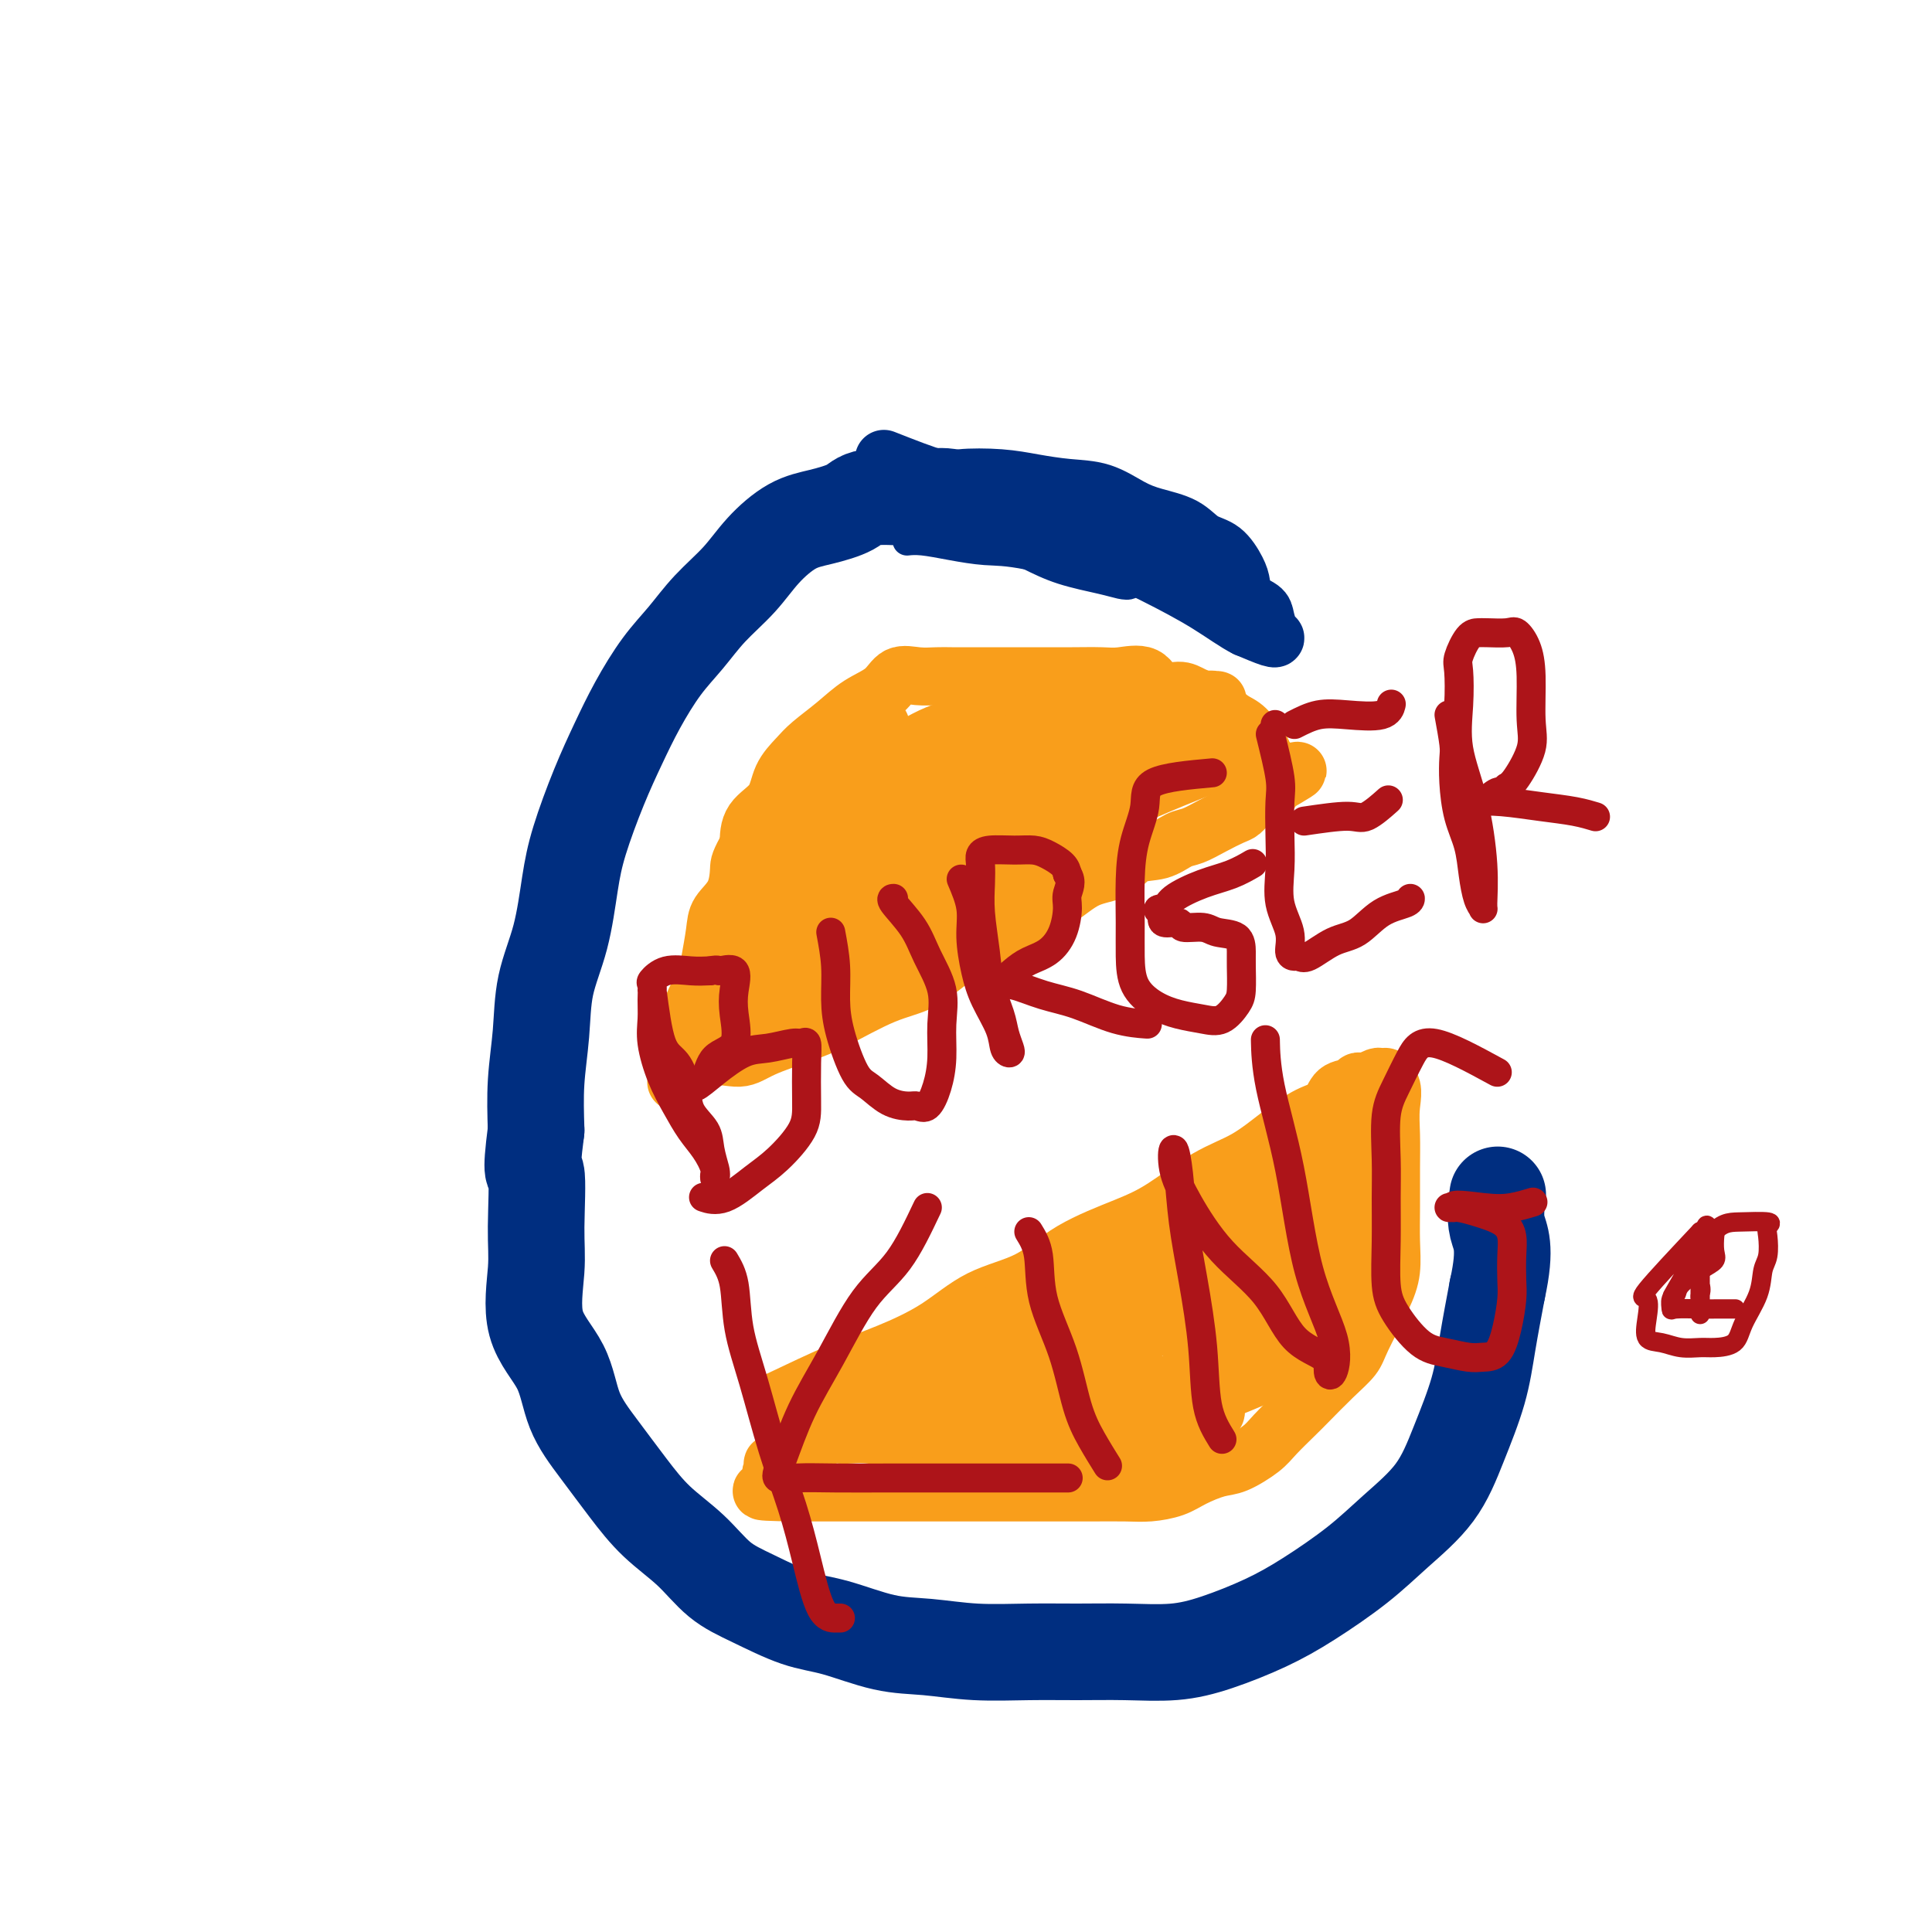 <svg viewBox='0 0 400 400' version='1.1' xmlns='http://www.w3.org/2000/svg' xmlns:xlink='http://www.w3.org/1999/xlink'><g fill='none' stroke='rgb(0,46,128)' stroke-width='20' stroke-linecap='round' stroke-linejoin='round'><path d='M203,106c-2.032,-1.265 -4.064,-2.529 -6,-3c-1.936,-0.471 -3.777,-0.148 -5,0c-1.223,0.148 -1.830,0.120 -4,0c-2.170,-0.120 -5.903,-0.334 -8,0c-2.097,0.334 -2.558,1.214 -4,2c-1.442,0.786 -3.865,1.479 -6,2c-2.135,0.521 -3.981,0.872 -6,2c-2.019,1.128 -4.212,3.033 -6,5c-1.788,1.967 -3.170,3.997 -5,6c-1.830,2.003 -4.106,3.978 -6,6c-1.894,2.022 -3.405,4.090 -5,6c-1.595,1.910 -3.274,3.664 -5,6c-1.726,2.336 -3.498,5.256 -5,8c-1.502,2.744 -2.733,5.311 -4,8c-1.267,2.689 -2.571,5.499 -4,9c-1.429,3.501 -2.985,7.692 -4,11c-1.015,3.308 -1.491,5.732 -2,9c-0.509,3.268 -1.051,7.381 -2,11c-0.949,3.619 -2.306,6.743 -3,10c-0.694,3.257 -0.725,6.646 -1,10c-0.275,3.354 -0.793,6.673 -1,10c-0.207,3.327 -0.104,6.664 0,10'/><path d='M111,234c-1.387,10.760 -0.355,7.658 0,9c0.355,1.342 0.032,7.126 0,11c-0.032,3.874 0.226,5.839 0,9c-0.226,3.161 -0.936,7.519 0,11c0.936,3.481 3.518,6.085 5,9c1.482,2.915 1.865,6.139 3,9c1.135,2.861 3.022,5.357 5,8c1.978,2.643 4.048,5.434 6,8c1.952,2.566 3.787,4.908 6,7c2.213,2.092 4.803,3.935 7,6c2.197,2.065 3.999,4.354 6,6c2.001,1.646 4.201,2.650 7,4c2.799,1.350 6.197,3.045 9,4c2.803,0.955 5.012,1.170 8,2c2.988,0.830 6.756,2.275 10,3c3.244,0.725 5.963,0.730 9,1c3.037,0.270 6.392,0.806 10,1c3.608,0.194 7.468,0.048 11,0c3.532,-0.048 6.735,0.004 10,0c3.265,-0.004 6.592,-0.063 10,0c3.408,0.063 6.899,0.248 10,0c3.101,-0.248 5.813,-0.931 9,-2c3.187,-1.069 6.848,-2.526 10,-4c3.152,-1.474 5.795,-2.966 9,-5c3.205,-2.034 6.974,-4.610 10,-7c3.026,-2.390 5.311,-4.595 8,-7c2.689,-2.405 5.784,-5.009 8,-8c2.216,-2.991 3.553,-6.369 5,-10c1.447,-3.631 3.005,-7.516 4,-11c0.995,-3.484 1.427,-6.567 2,-10c0.573,-3.433 1.286,-7.217 2,-11'/><path d='M310,267c2.012,-9.083 0.542,-10.792 0,-13c-0.542,-2.208 -0.155,-4.917 0,-6c0.155,-1.083 0.077,-0.542 0,0'/></g>
<g fill='none' stroke='rgb(0,46,128)' stroke-width='6' stroke-linecap='round' stroke-linejoin='round'><path d='M197,97c1.074,1.655 2.148,3.310 4,4c1.852,0.690 4.482,0.415 7,1c2.518,0.585 4.925,2.028 7,3c2.075,0.972 3.816,1.471 5,2c1.184,0.529 1.809,1.087 3,2c1.191,0.913 2.949,2.182 4,3c1.051,0.818 1.395,1.185 2,2c0.605,0.815 1.470,2.078 2,3c0.530,0.922 0.725,1.501 1,2c0.275,0.499 0.629,0.916 1,1c0.371,0.084 0.758,-0.165 1,0c0.242,0.165 0.338,0.743 0,1c-0.338,0.257 -1.111,0.193 -2,0c-0.889,-0.193 -1.893,-0.513 -4,-1c-2.107,-0.487 -5.316,-1.139 -8,-2c-2.684,-0.861 -4.842,-1.930 -7,-3'/><path d='M213,115c-4.792,-0.956 -6.773,-0.844 -9,-1c-2.227,-0.156 -4.700,-0.578 -7,-1c-2.300,-0.422 -4.427,-0.844 -6,-1c-1.573,-0.156 -2.592,-0.044 -3,0c-0.408,0.044 -0.204,0.022 0,0'/><path d='M225,109c-3.607,-0.423 -7.214,-0.845 -10,-1c-2.786,-0.155 -4.750,-0.042 -6,0c-1.250,0.042 -1.786,0.012 -2,0c-0.214,-0.012 -0.107,-0.006 0,0'/><path d='M227,111c-3.705,-1.260 -7.410,-2.520 -10,-3c-2.590,-0.480 -4.065,-0.180 -6,0c-1.935,0.180 -4.329,0.241 -6,0c-1.671,-0.241 -2.620,-0.783 -3,-1c-0.380,-0.217 -0.190,-0.108 0,0'/><path d='M225,112c-4.014,-0.219 -8.029,-0.437 -11,-1c-2.971,-0.563 -4.900,-1.470 -7,-2c-2.100,-0.530 -4.373,-0.681 -6,-1c-1.627,-0.319 -2.608,-0.805 -3,-1c-0.392,-0.195 -0.196,-0.097 0,0'/><path d='M228,112c-4.589,-0.423 -9.177,-0.845 -11,-1c-1.823,-0.155 -0.880,-0.041 -1,0c-0.120,0.041 -1.301,0.011 -2,0c-0.699,-0.011 -0.914,-0.003 -1,0c-0.086,0.003 -0.043,0.002 0,0'/></g>
<g fill='none' stroke='rgb(249,158,27)' stroke-width='12' stroke-linecap='round' stroke-linejoin='round'><path d='M140,224c2.376,-2.153 4.752,-4.307 7,-5c2.248,-0.693 4.367,0.074 6,0c1.633,-0.074 2.781,-0.990 5,-2c2.219,-1.010 5.509,-2.114 8,-3c2.491,-0.886 4.181,-1.556 7,-3c2.819,-1.444 6.766,-3.664 10,-5c3.234,-1.336 5.757,-1.787 8,-3c2.243,-1.213 4.208,-3.186 7,-5c2.792,-1.814 6.410,-3.468 9,-5c2.590,-1.532 4.151,-2.943 6,-4c1.849,-1.057 3.985,-1.759 6,-3c2.015,-1.241 3.908,-3.019 6,-4c2.092,-0.981 4.383,-1.165 6,-2c1.617,-0.835 2.560,-2.320 4,-3c1.440,-0.680 3.376,-0.553 5,-1c1.624,-0.447 2.935,-1.467 4,-2c1.065,-0.533 1.884,-0.579 3,-1c1.116,-0.421 2.530,-1.217 4,-2c1.470,-0.783 2.996,-1.554 4,-2c1.004,-0.446 1.484,-0.567 2,-1c0.516,-0.433 1.066,-1.178 2,-2c0.934,-0.822 2.251,-1.721 3,-2c0.749,-0.279 0.928,0.063 1,0c0.072,-0.063 0.036,-0.532 0,-1'/><path d='M263,163c11.124,-6.337 2.933,-2.181 0,-1c-2.933,1.181 -0.608,-0.613 0,-2c0.608,-1.387 -0.500,-2.367 -1,-3c-0.500,-0.633 -0.392,-0.918 -1,-2c-0.608,-1.082 -1.932,-2.960 -3,-4c-1.068,-1.040 -1.879,-1.242 -3,-2c-1.121,-0.758 -2.552,-2.071 -4,-3c-1.448,-0.929 -2.912,-1.475 -4,-2c-1.088,-0.525 -1.801,-1.030 -3,-1c-1.199,0.030 -2.885,0.597 -4,0c-1.115,-0.597 -1.657,-2.356 -3,-3c-1.343,-0.644 -3.485,-0.173 -5,0c-1.515,0.173 -2.404,0.046 -4,0c-1.596,-0.046 -3.900,-0.012 -6,0c-2.100,0.012 -3.998,0.003 -6,0c-2.002,-0.003 -4.110,-0.001 -6,0c-1.890,0.001 -3.562,0.001 -5,0c-1.438,-0.001 -2.644,-0.003 -4,0c-1.356,0.003 -2.864,0.010 -4,0c-1.136,-0.010 -1.899,-0.037 -3,0c-1.101,0.037 -2.540,0.137 -4,0c-1.460,-0.137 -2.940,-0.511 -4,0c-1.060,0.511 -1.700,1.907 -3,3c-1.300,1.093 -3.259,1.883 -5,3c-1.741,1.117 -3.265,2.560 -5,4c-1.735,1.440 -3.680,2.877 -5,4c-1.320,1.123 -2.014,1.934 -3,3c-0.986,1.066 -2.264,2.389 -3,4c-0.736,1.611 -0.929,3.511 -2,5c-1.071,1.489 -3.020,2.568 -4,4c-0.980,1.432 -0.990,3.216 -1,5'/><path d='M155,175c-1.985,3.667 -1.947,3.836 -2,5c-0.053,1.164 -0.198,3.325 -1,5c-0.802,1.675 -2.260,2.864 -3,4c-0.740,1.136 -0.762,2.219 -1,4c-0.238,1.781 -0.691,4.259 -1,6c-0.309,1.741 -0.473,2.744 -1,4c-0.527,1.256 -1.415,2.767 -2,4c-0.585,1.233 -0.865,2.190 -1,3c-0.135,0.810 -0.125,1.474 0,2c0.125,0.526 0.367,0.915 0,1c-0.367,0.085 -1.341,-0.135 1,-2c2.341,-1.865 7.997,-5.375 14,-10c6.003,-4.625 12.354,-10.364 18,-15c5.646,-4.636 10.587,-8.170 15,-11c4.413,-2.830 8.296,-4.958 12,-7c3.704,-2.042 7.227,-3.999 10,-5c2.773,-1.001 4.796,-1.047 6,-1c1.204,0.047 1.588,0.187 1,0c-0.588,-0.187 -2.147,-0.700 -4,0c-1.853,0.700 -3.999,2.611 -8,5c-4.001,2.389 -9.857,5.254 -16,9c-6.143,3.746 -12.571,8.373 -19,13'/><path d='M173,189c-9.758,6.367 -11.155,8.785 -14,12c-2.845,3.215 -7.140,7.228 -10,10c-2.860,2.772 -4.284,4.305 -5,5c-0.716,0.695 -0.724,0.553 0,1c0.724,0.447 2.179,1.484 6,0c3.821,-1.484 10.009,-5.488 17,-9c6.991,-3.512 14.784,-6.533 22,-11c7.216,-4.467 13.854,-10.379 20,-15c6.146,-4.621 11.798,-7.952 16,-11c4.202,-3.048 6.953,-5.812 9,-7c2.047,-1.188 3.390,-0.798 3,-1c-0.390,-0.202 -2.513,-0.994 -6,0c-3.487,0.994 -8.337,3.775 -14,7c-5.663,3.225 -12.138,6.895 -18,11c-5.862,4.105 -11.110,8.645 -16,12c-4.890,3.355 -9.421,5.523 -13,8c-3.579,2.477 -6.206,5.262 -8,7c-1.794,1.738 -2.754,2.430 -3,3c-0.246,0.570 0.223,1.019 2,0c1.777,-1.019 4.863,-3.505 10,-8c5.137,-4.495 12.325,-10.999 20,-17c7.675,-6.001 15.838,-11.501 24,-17'/><path d='M215,169c12.391,-9.006 15.368,-10.520 19,-13c3.632,-2.480 7.920,-5.926 11,-8c3.080,-2.074 4.952,-2.777 6,-3c1.048,-0.223 1.273,0.034 1,0c-0.273,-0.034 -1.044,-0.359 -3,0c-1.956,0.359 -5.099,1.403 -9,3c-3.901,1.597 -8.562,3.747 -15,6c-6.438,2.253 -14.653,4.608 -21,7c-6.347,2.392 -10.825,4.819 -15,7c-4.175,2.181 -8.047,4.115 -11,6c-2.953,1.885 -4.987,3.719 -7,5c-2.013,1.281 -4.003,2.007 -5,3c-0.997,0.993 -1.000,2.252 -1,3c-0.000,0.748 0.001,0.983 0,1c-0.001,0.017 -0.006,-0.185 1,0c1.006,0.185 3.021,0.757 7,0c3.979,-0.757 9.921,-2.842 15,-5c5.079,-2.158 9.296,-4.389 14,-7c4.704,-2.611 9.894,-5.604 14,-8c4.106,-2.396 7.128,-4.196 10,-6c2.872,-1.804 5.595,-3.611 7,-5c1.405,-1.389 1.493,-2.358 1,-3c-0.493,-0.642 -1.565,-0.956 -3,-1c-1.435,-0.044 -3.232,0.180 -5,0c-1.768,-0.180 -3.505,-0.766 -6,-1c-2.495,-0.234 -5.747,-0.117 -9,0'/><path d='M211,150c-5.228,-0.367 -6.800,-0.284 -9,0c-2.200,0.284 -5.030,0.769 -8,2c-2.970,1.231 -6.082,3.207 -9,5c-2.918,1.793 -5.644,3.402 -8,5c-2.356,1.598 -4.344,3.186 -7,5c-2.656,1.814 -5.981,3.853 -8,6c-2.019,2.147 -2.734,4.400 -4,6c-1.266,1.600 -3.084,2.545 -4,4c-0.916,1.455 -0.931,3.418 -1,5c-0.069,1.582 -0.193,2.783 0,3c0.193,0.217 0.703,-0.550 2,-2c1.297,-1.450 3.380,-3.583 5,-6c1.620,-2.417 2.776,-5.118 4,-8c1.224,-2.882 2.517,-5.945 4,-9c1.483,-3.055 3.155,-6.100 5,-8c1.845,-1.900 3.861,-2.654 5,-4c1.139,-1.346 1.401,-3.285 2,-4c0.599,-0.715 1.536,-0.207 2,0c0.464,0.207 0.455,0.114 0,1c-0.455,0.886 -1.357,2.752 -3,5c-1.643,2.248 -4.028,4.879 -6,8c-1.972,3.121 -3.530,6.733 -5,10c-1.470,3.267 -2.853,6.190 -4,9c-1.147,2.810 -2.060,5.506 -3,8c-0.940,2.494 -1.907,4.787 -3,7c-1.093,2.213 -2.312,4.347 -3,6c-0.688,1.653 -0.844,2.827 -1,4'/><path d='M154,208c-4.249,9.782 -1.871,5.238 -1,4c0.871,-1.238 0.236,0.829 0,1c-0.236,0.171 -0.074,-1.554 0,-3c0.074,-1.446 0.059,-2.611 1,-5c0.941,-2.389 2.837,-6.000 5,-10c2.163,-4.000 4.593,-8.388 7,-12c2.407,-3.612 4.793,-6.449 7,-9c2.207,-2.551 4.237,-4.817 7,-7c2.763,-2.183 6.260,-4.282 9,-6c2.740,-1.718 4.722,-3.056 6,-4c1.278,-0.944 1.850,-1.493 4,-2c2.150,-0.507 5.876,-0.973 8,-1c2.124,-0.027 2.645,0.385 4,0c1.355,-0.385 3.545,-1.567 5,-2c1.455,-0.433 2.175,-0.118 3,0c0.825,0.118 1.755,0.038 3,0c1.245,-0.038 2.804,-0.035 4,0c1.196,0.035 2.030,0.103 3,0c0.970,-0.103 2.077,-0.378 3,0c0.923,0.378 1.663,1.410 2,2c0.337,0.590 0.272,0.740 1,1c0.728,0.260 2.250,0.630 3,1c0.750,0.370 0.727,0.738 1,1c0.273,0.262 0.843,0.417 1,1c0.157,0.583 -0.098,1.595 0,2c0.098,0.405 0.549,0.202 1,0'/><path d='M241,160c1.443,1.256 0.550,0.395 -1,0c-1.550,-0.395 -3.757,-0.325 -7,0c-3.243,0.325 -7.523,0.904 -11,2c-3.477,1.096 -6.152,2.709 -9,4c-2.848,1.291 -5.867,2.261 -8,3c-2.133,0.739 -3.378,1.249 -4,2c-0.622,0.751 -0.622,1.745 0,2c0.622,0.255 1.865,-0.229 4,0c2.135,0.229 5.161,1.172 10,0c4.839,-1.172 11.492,-4.457 17,-7c5.508,-2.543 9.870,-4.343 14,-6c4.130,-1.657 8.029,-3.171 10,-4c1.971,-0.829 2.013,-0.974 2,-1c-0.013,-0.026 -0.080,0.068 -1,0c-0.920,-0.068 -2.692,-0.298 -5,0c-2.308,0.298 -5.152,1.124 -8,2c-2.848,0.876 -5.702,1.802 -10,4c-4.298,2.198 -10.042,5.669 -14,8c-3.958,2.331 -6.131,3.523 -7,4c-0.869,0.477 -0.435,0.238 0,0'/><path d='M161,290c4.610,-2.192 9.220,-4.383 13,-6c3.780,-1.617 6.728,-2.658 10,-4c3.272,-1.342 6.866,-2.985 10,-5c3.134,-2.015 5.808,-4.402 9,-6c3.192,-1.598 6.903,-2.406 10,-4c3.097,-1.594 5.579,-3.976 9,-6c3.421,-2.024 7.782,-3.692 11,-5c3.218,-1.308 5.294,-2.255 8,-4c2.706,-1.745 6.042,-4.286 9,-6c2.958,-1.714 5.540,-2.599 8,-4c2.460,-1.401 4.799,-3.317 7,-5c2.201,-1.683 4.263,-3.134 6,-4c1.737,-0.866 3.148,-1.146 4,-2c0.852,-0.854 1.144,-2.280 2,-3c0.856,-0.720 2.275,-0.733 3,-1c0.725,-0.267 0.757,-0.789 1,-1c0.243,-0.211 0.696,-0.110 1,0c0.304,0.110 0.460,0.228 1,0c0.540,-0.228 1.464,-0.803 2,-1c0.536,-0.197 0.683,-0.014 1,0c0.317,0.014 0.805,-0.139 1,0c0.195,0.139 0.098,0.569 0,1'/><path d='M287,224c1.773,0.545 1.207,2.906 1,5c-0.207,2.094 -0.054,3.921 0,6c0.054,2.079 0.011,4.411 0,7c-0.011,2.589 0.011,5.435 0,8c-0.011,2.565 -0.057,4.850 0,7c0.057,2.150 0.215,4.166 0,6c-0.215,1.834 -0.803,3.485 -2,6c-1.197,2.515 -3.004,5.893 -4,8c-0.996,2.107 -1.180,2.941 -2,4c-0.820,1.059 -2.276,2.341 -4,4c-1.724,1.659 -3.718,3.695 -5,5c-1.282,1.305 -1.853,1.879 -3,3c-1.147,1.121 -2.869,2.790 -4,4c-1.131,1.210 -1.669,1.963 -3,3c-1.331,1.037 -3.454,2.359 -5,3c-1.546,0.641 -2.514,0.603 -4,1c-1.486,0.397 -3.489,1.231 -5,2c-1.511,0.769 -2.531,1.474 -4,2c-1.469,0.526 -3.386,0.873 -5,1c-1.614,0.127 -2.925,0.034 -5,0c-2.075,-0.034 -4.912,-0.009 -7,0c-2.088,0.009 -3.425,0.002 -6,0c-2.575,-0.002 -6.389,-0.001 -9,0c-2.611,0.001 -4.020,0.000 -6,0c-1.980,-0.000 -4.531,-0.000 -7,0c-2.469,0.000 -4.856,0.000 -7,0c-2.144,-0.000 -4.044,-0.000 -6,0c-1.956,0.000 -3.968,0.000 -6,0c-2.032,-0.000 -4.086,-0.000 -6,0c-1.914,0.000 -3.690,0.000 -5,0c-1.310,-0.000 -2.155,-0.000 -3,0'/><path d='M165,309c-12.137,-0.133 -5.980,-0.466 -4,-1c1.980,-0.534 -0.216,-1.270 -1,-2c-0.784,-0.730 -0.156,-1.454 0,-2c0.156,-0.546 -0.159,-0.914 0,-1c0.159,-0.086 0.793,0.110 1,0c0.207,-0.110 -0.012,-0.525 1,-1c1.012,-0.475 3.255,-1.009 5,-2c1.745,-0.991 2.990,-2.440 6,-4c3.010,-1.560 7.783,-3.231 13,-6c5.217,-2.769 10.878,-6.637 17,-10c6.122,-3.363 12.704,-6.222 19,-9c6.296,-2.778 12.304,-5.476 18,-8c5.696,-2.524 11.079,-4.875 16,-7c4.921,-2.125 9.380,-4.024 12,-5c2.620,-0.976 3.402,-1.029 3,-1c-0.402,0.029 -1.987,0.140 -4,0c-2.013,-0.140 -4.453,-0.531 -8,0c-3.547,0.531 -8.202,1.982 -13,4c-4.798,2.018 -9.741,4.602 -15,7c-5.259,2.398 -10.835,4.611 -16,7c-5.165,2.389 -9.920,4.954 -14,7c-4.080,2.046 -7.485,3.574 -10,5c-2.515,1.426 -4.139,2.749 -6,4c-1.861,1.251 -3.960,2.429 -5,3c-1.040,0.571 -1.021,0.534 -1,1c0.021,0.466 0.044,1.433 0,2c-0.044,0.567 -0.155,0.733 0,1c0.155,0.267 0.578,0.633 1,1'/><path d='M180,292c1.260,0.742 4.411,0.097 8,0c3.589,-0.097 7.615,0.352 13,-1c5.385,-1.352 12.130,-4.506 18,-7c5.870,-2.494 10.865,-4.328 16,-7c5.135,-2.672 10.411,-6.184 14,-8c3.589,-1.816 5.490,-1.938 6,-2c0.510,-0.062 -0.373,-0.065 -2,0c-1.627,0.065 -3.999,0.199 -8,0c-4.001,-0.199 -9.630,-0.729 -16,1c-6.370,1.729 -13.481,5.717 -20,9c-6.519,3.283 -12.444,5.860 -17,8c-4.556,2.140 -7.741,3.841 -10,5c-2.259,1.159 -3.592,1.775 -4,2c-0.408,0.225 0.108,0.059 2,0c1.892,-0.059 5.162,-0.012 8,0c2.838,0.012 5.246,-0.011 9,0c3.754,0.011 8.853,0.055 14,0c5.147,-0.055 10.342,-0.210 15,-1c4.658,-0.790 8.778,-2.214 12,-3c3.222,-0.786 5.545,-0.933 7,-1c1.455,-0.067 2.043,-0.054 2,0c-0.043,0.054 -0.717,0.148 -3,0c-2.283,-0.148 -6.175,-0.537 -13,0c-6.825,0.537 -16.582,2.000 -24,3c-7.418,1.000 -12.497,1.539 -16,2c-3.503,0.461 -5.429,0.846 -6,1c-0.571,0.154 0.215,0.077 1,0'/><path d='M186,293c-8.586,0.928 -0.550,0.248 4,0c4.550,-0.248 5.613,-0.066 9,0c3.387,0.066 9.096,0.014 15,0c5.904,-0.014 12.002,0.010 17,0c4.998,-0.010 8.897,-0.055 12,0c3.103,0.055 5.409,0.211 7,0c1.591,-0.211 2.466,-0.787 1,-1c-1.466,-0.213 -5.274,-0.061 -11,0c-5.726,0.061 -13.372,0.030 -21,0c-7.628,-0.030 -15.240,-0.060 -21,0c-5.760,0.060 -9.668,0.211 -13,1c-3.332,0.789 -6.089,2.215 -8,3c-1.911,0.785 -2.975,0.927 -3,1c-0.025,0.073 0.988,0.076 2,0c1.012,-0.076 2.022,-0.231 4,0c1.978,0.231 4.922,0.846 8,1c3.078,0.154 6.289,-0.155 11,0c4.711,0.155 10.923,0.774 16,1c5.077,0.226 9.021,0.058 13,0c3.979,-0.058 7.994,-0.005 11,0c3.006,0.005 5.002,-0.037 6,0c0.998,0.037 0.996,0.154 1,0c0.004,-0.154 0.012,-0.577 -3,-1c-3.012,-0.423 -9.044,-0.845 -15,-1c-5.956,-0.155 -11.834,-0.042 -17,0c-5.166,0.042 -9.619,0.012 -12,0c-2.381,-0.012 -2.691,-0.006 -3,0'/><path d='M196,297c-7.595,-0.313 -2.082,-0.095 1,0c3.082,0.095 3.733,0.067 6,0c2.267,-0.067 6.149,-0.173 10,0c3.851,0.173 7.671,0.624 12,0c4.329,-0.624 9.165,-2.325 14,-4c4.835,-1.675 9.667,-3.326 14,-5c4.333,-1.674 8.166,-3.372 12,-5c3.834,-1.628 7.668,-3.187 10,-5c2.332,-1.813 3.161,-3.879 4,-6c0.839,-2.121 1.689,-4.295 2,-7c0.311,-2.705 0.082,-5.940 0,-8c-0.082,-2.060 -0.018,-2.944 0,-4c0.018,-1.056 -0.009,-2.283 0,-3c0.009,-0.717 0.055,-0.923 0,-1c-0.055,-0.077 -0.211,-0.025 -1,0c-0.789,0.025 -2.212,0.021 -3,0c-0.788,-0.021 -0.943,-0.060 -1,0c-0.057,0.060 -0.017,0.220 -1,1c-0.983,0.780 -2.989,2.180 -5,4c-2.011,1.820 -4.029,4.061 -6,7c-1.971,2.939 -3.897,6.577 -6,10c-2.103,3.423 -4.383,6.630 -6,9c-1.617,2.370 -2.573,3.904 -3,5c-0.427,1.096 -0.327,1.755 0,2c0.327,0.245 0.882,0.076 2,0c1.118,-0.076 2.801,-0.059 5,-2c2.199,-1.941 4.914,-5.840 8,-10c3.086,-4.160 6.543,-8.580 10,-13'/><path d='M274,262c4.370,-5.929 6.294,-9.251 8,-13c1.706,-3.749 3.194,-7.923 4,-11c0.806,-3.077 0.931,-5.055 1,-6c0.069,-0.945 0.083,-0.857 0,-1c-0.083,-0.143 -0.261,-0.517 -1,0c-0.739,0.517 -2.037,1.924 -3,3c-0.963,1.076 -1.592,1.819 -3,4c-1.408,2.181 -3.596,5.800 -6,9c-2.404,3.200 -5.023,5.982 -7,9c-1.977,3.018 -3.312,6.273 -5,9c-1.688,2.727 -3.731,4.926 -5,7c-1.269,2.074 -1.766,4.024 -2,5c-0.234,0.976 -0.207,0.978 0,1c0.207,0.022 0.593,0.064 1,-1c0.407,-1.064 0.836,-3.236 2,-6c1.164,-2.764 3.062,-6.122 5,-9c1.938,-2.878 3.915,-5.276 5,-8c1.085,-2.724 1.276,-5.775 2,-8c0.724,-2.225 1.980,-3.626 3,-5c1.020,-1.374 1.805,-2.722 1,-3c-0.805,-0.278 -3.201,0.516 -5,2c-1.799,1.484 -3.001,3.660 -5,6c-1.999,2.340 -4.793,4.844 -7,8c-2.207,3.156 -3.825,6.965 -6,11c-2.175,4.035 -4.907,8.296 -6,10c-1.093,1.704 -0.546,0.852 0,0'/></g>
<g fill='none' stroke='rgb(0,46,128)' stroke-width='12' stroke-linecap='round' stroke-linejoin='round'><path d='M183,95c4.281,1.684 8.561,3.369 11,4c2.439,0.631 3.035,0.209 5,0c1.965,-0.209 5.298,-0.204 8,0c2.702,0.204 4.772,0.607 7,1c2.228,0.393 4.613,0.775 7,1c2.387,0.225 4.777,0.291 7,1c2.223,0.709 4.278,2.061 6,3c1.722,0.939 3.109,1.466 5,2c1.891,0.534 4.286,1.076 6,2c1.714,0.924 2.747,2.229 4,3c1.253,0.771 2.724,1.008 4,2c1.276,0.992 2.355,2.740 3,4c0.645,1.260 0.855,2.033 1,3c0.145,0.967 0.225,2.129 1,3c0.775,0.871 2.246,1.450 3,2c0.754,0.550 0.790,1.070 1,2c0.210,0.930 0.592,2.270 1,3c0.408,0.730 0.841,0.850 1,1c0.159,0.150 0.046,0.328 -1,0c-1.046,-0.328 -3.023,-1.164 -5,-2'/><path d='M258,130c-2.066,-0.995 -4.731,-2.982 -8,-5c-3.269,-2.018 -7.141,-4.068 -11,-6c-3.859,-1.932 -7.703,-3.747 -11,-5c-3.297,-1.253 -6.046,-1.943 -9,-3c-2.954,-1.057 -6.111,-2.479 -8,-3c-1.889,-0.521 -2.509,-0.140 -3,0c-0.491,0.140 -0.855,0.040 -1,0c-0.145,-0.040 -0.073,-0.020 0,0'/></g>
<g fill='none' stroke='rgb(173,20,25)' stroke-width='6' stroke-linecap='round' stroke-linejoin='round'><path d='M135,205c0.564,4.314 1.128,8.628 2,11c0.872,2.372 2.050,2.801 3,4c0.950,1.199 1.670,3.169 2,5c0.330,1.831 0.271,3.523 1,5c0.729,1.477 2.248,2.741 3,4c0.752,1.259 0.739,2.515 1,4c0.261,1.485 0.797,3.199 1,4c0.203,0.801 0.074,0.691 0,1c-0.074,0.309 -0.091,1.039 0,1c0.091,-0.039 0.292,-0.846 0,-2c-0.292,-1.154 -1.077,-2.653 -2,-4c-0.923,-1.347 -1.985,-2.541 -3,-4c-1.015,-1.459 -1.985,-3.184 -3,-5c-1.015,-1.816 -2.075,-3.723 -3,-6c-0.925,-2.277 -1.714,-4.923 -2,-7c-0.286,-2.077 -0.070,-3.583 0,-5c0.070,-1.417 -0.008,-2.744 0,-4c0.008,-1.256 0.102,-2.442 0,-3c-0.102,-0.558 -0.398,-0.490 0,-1c0.398,-0.510 1.492,-1.599 3,-2c1.508,-0.401 3.431,-0.115 5,0c1.569,0.115 2.785,0.057 4,0'/><path d='M147,201c2.128,-0.414 1.450,0.049 2,0c0.550,-0.049 2.330,-0.612 3,0c0.670,0.612 0.230,2.399 0,4c-0.230,1.601 -0.251,3.016 0,5c0.251,1.984 0.772,4.537 0,6c-0.772,1.463 -2.838,1.834 -4,3c-1.162,1.166 -1.421,3.125 -2,4c-0.579,0.875 -1.479,0.666 -2,1c-0.521,0.334 -0.662,1.210 0,1c0.662,-0.210 2.128,-1.506 4,-3c1.872,-1.494 4.152,-3.187 6,-4c1.848,-0.813 3.266,-0.745 5,-1c1.734,-0.255 3.785,-0.831 5,-1c1.215,-0.169 1.594,0.070 2,0c0.406,-0.070 0.840,-0.448 1,0c0.160,0.448 0.047,1.721 0,4c-0.047,2.279 -0.027,5.564 0,8c0.027,2.436 0.063,4.022 -1,6c-1.063,1.978 -3.224,4.348 -5,6c-1.776,1.652 -3.167,2.587 -5,4c-1.833,1.413 -4.109,3.303 -6,4c-1.891,0.697 -3.397,0.199 -4,0c-0.603,-0.199 -0.301,-0.100 0,0'/><path d='M172,193c0.433,2.318 0.867,4.636 1,7c0.133,2.364 -0.034,4.773 0,7c0.034,2.227 0.267,4.271 1,7c0.733,2.729 1.964,6.142 3,8c1.036,1.858 1.877,2.161 3,3c1.123,0.839 2.528,2.214 4,3c1.472,0.786 3.011,0.982 4,1c0.989,0.018 1.427,-0.142 2,0c0.573,0.142 1.280,0.585 2,0c0.720,-0.585 1.451,-2.199 2,-4c0.549,-1.801 0.914,-3.789 1,-6c0.086,-2.211 -0.107,-4.645 0,-7c0.107,-2.355 0.516,-4.631 0,-7c-0.516,-2.369 -1.956,-4.831 -3,-7c-1.044,-2.169 -1.692,-4.045 -3,-6c-1.308,-1.955 -3.275,-3.988 -4,-5c-0.725,-1.012 -0.207,-1.003 0,-1c0.207,0.003 0.104,0.002 0,0'/><path d='M199,182c0.865,2.031 1.731,4.062 2,6c0.269,1.938 -0.058,3.783 0,6c0.058,2.217 0.503,4.805 1,7c0.497,2.195 1.048,3.998 2,6c0.952,2.002 2.304,4.202 3,6c0.696,1.798 0.734,3.193 1,4c0.266,0.807 0.758,1.026 1,1c0.242,-0.026 0.234,-0.296 0,-1c-0.234,-0.704 -0.693,-1.842 -1,-3c-0.307,-1.158 -0.460,-2.336 -1,-4c-0.540,-1.664 -1.465,-3.814 -2,-6c-0.535,-2.186 -0.680,-4.406 -1,-7c-0.320,-2.594 -0.814,-5.560 -1,-8c-0.186,-2.440 -0.062,-4.352 0,-6c0.062,-1.648 0.064,-3.031 0,-4c-0.064,-0.969 -0.195,-1.526 0,-2c0.195,-0.474 0.714,-0.867 2,-1c1.286,-0.133 3.339,-0.005 5,0c1.661,0.005 2.930,-0.112 4,0c1.070,0.112 1.942,0.453 3,1c1.058,0.547 2.302,1.299 3,2c0.698,0.701 0.849,1.350 1,2'/><path d='M221,181c1.076,1.563 0.265,2.971 0,4c-0.265,1.029 0.014,1.679 0,3c-0.014,1.321 -0.323,3.313 -1,5c-0.677,1.687 -1.723,3.069 -3,4c-1.277,0.931 -2.784,1.411 -4,2c-1.216,0.589 -2.141,1.289 -3,2c-0.859,0.711 -1.654,1.435 -2,2c-0.346,0.565 -0.244,0.971 0,1c0.244,0.029 0.630,-0.318 2,0c1.370,0.318 3.723,1.301 6,2c2.277,0.699 4.476,1.115 7,2c2.524,0.885 5.372,2.238 8,3c2.628,0.762 5.037,0.932 6,1c0.963,0.068 0.482,0.034 0,0'/><path d='M251,160c-4.898,0.443 -9.796,0.885 -12,2c-2.204,1.115 -1.715,2.901 -2,5c-0.285,2.099 -1.343,4.511 -2,7c-0.657,2.489 -0.911,5.055 -1,8c-0.089,2.945 -0.013,6.270 0,9c0.013,2.730 -0.037,4.864 0,7c0.037,2.136 0.162,4.274 1,6c0.838,1.726 2.389,3.042 4,4c1.611,0.958 3.283,1.560 5,2c1.717,0.440 3.479,0.718 5,1c1.521,0.282 2.800,0.568 4,0c1.200,-0.568 2.321,-1.991 3,-3c0.679,-1.009 0.915,-1.604 1,-3c0.085,-1.396 0.019,-3.594 0,-5c-0.019,-1.406 0.008,-2.022 0,-3c-0.008,-0.978 -0.052,-2.319 -1,-3c-0.948,-0.681 -2.801,-0.703 -4,-1c-1.199,-0.297 -1.744,-0.870 -3,-1c-1.256,-0.130 -3.223,0.182 -4,0c-0.777,-0.182 -0.363,-0.857 -1,-1c-0.637,-0.143 -2.325,0.245 -3,0c-0.675,-0.245 -0.338,-1.122 0,-2'/><path d='M241,189c-2.366,-0.921 -0.780,-0.723 0,-1c0.780,-0.277 0.756,-1.027 2,-2c1.244,-0.973 3.756,-2.168 6,-3c2.244,-0.832 4.220,-1.301 6,-2c1.780,-0.699 3.366,-1.628 4,-2c0.634,-0.372 0.317,-0.186 0,0'/><path d='M263,152c0.844,3.405 1.688,6.811 2,9c0.312,2.189 0.091,3.162 0,5c-0.091,1.838 -0.053,4.541 0,7c0.053,2.459 0.122,4.673 0,7c-0.122,2.327 -0.436,4.766 0,7c0.436,2.234 1.623,4.262 2,6c0.377,1.738 -0.056,3.188 0,4c0.056,0.812 0.601,0.988 1,1c0.399,0.012 0.653,-0.140 1,0c0.347,0.140 0.786,0.571 2,0c1.214,-0.571 3.201,-2.143 5,-3c1.799,-0.857 3.410,-1.000 5,-2c1.590,-1.000 3.158,-2.856 5,-4c1.842,-1.144 3.957,-1.577 5,-2c1.043,-0.423 1.012,-0.835 1,-1c-0.012,-0.165 -0.006,-0.082 0,0'/><path d='M270,170c3.470,-0.512 6.940,-1.024 9,-1c2.060,0.024 2.708,0.583 4,0c1.292,-0.583 3.226,-2.310 4,-3c0.774,-0.690 0.387,-0.345 0,0'/><path d='M264,150c0.000,0.000 0.100,0.100 0.1,0.1'/><path d='M268,150c1.630,-0.829 3.260,-1.659 5,-2c1.740,-0.341 3.590,-0.195 6,0c2.410,0.195 5.380,0.437 7,0c1.620,-0.437 1.892,-1.553 2,-2c0.108,-0.447 0.054,-0.223 0,0'/><path d='M300,148c0.418,2.301 0.837,4.602 1,6c0.163,1.398 0.071,1.891 0,3c-0.071,1.109 -0.121,2.832 0,5c0.121,2.168 0.415,4.780 1,7c0.585,2.220 1.463,4.046 2,6c0.537,1.954 0.734,4.035 1,6c0.266,1.965 0.603,3.815 1,5c0.397,1.185 0.855,1.706 1,2c0.145,0.294 -0.024,0.360 0,-1c0.024,-1.360 0.242,-4.147 0,-8c-0.242,-3.853 -0.942,-8.773 -2,-13c-1.058,-4.227 -2.474,-7.759 -3,-11c-0.526,-3.241 -0.163,-6.189 0,-9c0.163,-2.811 0.124,-5.485 0,-7c-0.124,-1.515 -0.335,-1.869 0,-3c0.335,-1.131 1.216,-3.037 2,-4c0.784,-0.963 1.470,-0.983 2,-1c0.530,-0.017 0.902,-0.032 2,0c1.098,0.032 2.920,0.111 4,0c1.080,-0.111 1.416,-0.413 2,0c0.584,0.413 1.415,1.539 2,3c0.585,1.461 0.925,3.256 1,6c0.075,2.744 -0.114,6.437 0,9c0.114,2.563 0.531,3.998 0,6c-0.531,2.002 -2.009,4.572 -3,6c-0.991,1.428 -1.496,1.714 -2,2'/><path d='M312,163c-1.075,1.344 -1.262,0.703 -2,1c-0.738,0.297 -2.025,1.532 -3,2c-0.975,0.468 -1.637,0.167 -1,0c0.637,-0.167 2.574,-0.202 5,0c2.426,0.202 5.341,0.642 8,1c2.659,0.358 5.062,0.635 7,1c1.938,0.365 3.411,0.819 4,1c0.589,0.181 0.295,0.091 0,0'/><path d='M150,261c0.798,1.335 1.596,2.670 2,5c0.404,2.330 0.415,5.654 1,9c0.585,3.346 1.745,6.715 3,11c1.255,4.285 2.606,9.488 4,14c1.394,4.512 2.833,8.333 4,12c1.167,3.667 2.064,7.179 3,11c0.936,3.821 1.911,7.952 3,10c1.089,2.048 2.293,2.013 3,2c0.707,-0.013 0.916,-0.004 1,0c0.084,0.004 0.042,0.002 0,0'/><path d='M192,250c-1.915,4.037 -3.829,8.075 -6,11c-2.171,2.925 -4.598,4.739 -7,8c-2.402,3.261 -4.778,7.970 -7,12c-2.222,4.030 -4.290,7.381 -6,11c-1.710,3.619 -3.061,7.506 -4,10c-0.939,2.494 -1.468,3.597 -1,4c0.468,0.403 1.931,0.108 4,0c2.069,-0.108 4.744,-0.029 8,0c3.256,0.029 7.091,0.008 11,0c3.909,-0.008 7.890,-0.002 11,0c3.110,0.002 5.348,0.001 8,0c2.652,-0.001 5.716,-0.000 8,0c2.284,0.000 3.787,0.000 5,0c1.213,-0.000 2.134,-0.000 3,0c0.866,0.000 1.676,0.000 2,0c0.324,-0.000 0.162,-0.000 0,0'/><path d='M213,255c0.834,1.351 1.668,2.701 2,5c0.332,2.299 0.163,5.545 1,9c0.837,3.455 2.680,7.119 4,11c1.320,3.881 2.117,7.978 3,11c0.883,3.022 1.853,4.967 3,7c1.147,2.033 2.471,4.152 3,5c0.529,0.848 0.265,0.424 0,0'/><path d='M253,298c-1.201,-1.945 -2.402,-3.891 -3,-7c-0.598,-3.109 -0.594,-7.383 -1,-12c-0.406,-4.617 -1.221,-9.577 -2,-14c-0.779,-4.423 -1.523,-8.309 -2,-12c-0.477,-3.691 -0.687,-7.186 -1,-10c-0.313,-2.814 -0.727,-4.946 -1,-5c-0.273,-0.054 -0.404,1.970 0,4c0.404,2.030 1.342,4.065 3,7c1.658,2.935 4.037,6.768 7,10c2.963,3.232 6.509,5.862 9,9c2.491,3.138 3.925,6.786 6,9c2.075,2.214 4.789,2.996 6,4c1.211,1.004 0.920,2.230 1,3c0.080,0.770 0.533,1.084 1,0c0.467,-1.084 0.948,-3.567 0,-7c-0.948,-3.433 -3.326,-7.818 -5,-14c-1.674,-6.182 -2.645,-14.162 -4,-21c-1.355,-6.838 -3.096,-12.533 -4,-17c-0.904,-4.467 -0.973,-7.705 -1,-9c-0.027,-1.295 -0.014,-0.648 0,0'/><path d='M310,222c-5.003,-2.726 -10.006,-5.453 -13,-6c-2.994,-0.547 -3.979,1.084 -5,3c-1.021,1.916 -2.077,4.115 -3,6c-0.923,1.885 -1.712,3.455 -2,6c-0.288,2.545 -0.074,6.064 0,9c0.074,2.936 0.007,5.287 0,8c-0.007,2.713 0.047,5.787 0,9c-0.047,3.213 -0.196,6.563 0,9c0.196,2.437 0.737,3.959 2,6c1.263,2.041 3.248,4.599 5,6c1.752,1.401 3.271,1.644 5,2c1.729,0.356 3.668,0.826 5,1c1.332,0.174 2.056,0.054 3,0c0.944,-0.054 2.109,-0.040 3,-1c0.891,-0.960 1.508,-2.893 2,-5c0.492,-2.107 0.861,-4.388 1,-6c0.139,-1.612 0.050,-2.554 0,-4c-0.050,-1.446 -0.061,-3.396 0,-5c0.061,-1.604 0.194,-2.860 0,-4c-0.194,-1.140 -0.715,-2.162 -2,-3c-1.285,-0.838 -3.334,-1.493 -5,-2c-1.666,-0.507 -2.949,-0.867 -4,-1c-1.051,-0.133 -1.872,-0.038 -2,0c-0.128,0.038 0.436,0.019 1,0'/><path d='M301,250c-0.797,-0.944 3.209,-0.305 6,0c2.791,0.305 4.367,0.274 6,0c1.633,-0.274 3.324,-0.793 4,-1c0.676,-0.207 0.338,-0.104 0,0'/></g>
<g fill='none' stroke='rgb(173,20,25)' stroke-width='4' stroke-linecap='round' stroke-linejoin='round'><path d='M350,262c0.845,1.482 1.691,2.964 2,4c0.309,1.036 0.083,1.626 0,2c-0.083,0.374 -0.022,0.531 0,1c0.022,0.469 0.006,1.250 0,2c-0.006,0.750 -0.002,1.469 0,1c0.002,-0.469 0.001,-2.125 0,-4c-0.001,-1.875 -0.001,-3.970 0,-5c0.001,-1.030 0.003,-0.994 0,-2c-0.003,-1.006 -0.011,-3.053 0,-4c0.011,-0.947 0.041,-0.793 0,-1c-0.041,-0.207 -0.155,-0.773 0,-1c0.155,-0.227 0.577,-0.113 1,0'/><path d='M353,255c0.321,-2.625 0.624,-0.687 1,0c0.376,0.687 0.825,0.122 1,0c0.175,-0.122 0.075,0.197 0,1c-0.075,0.803 -0.124,2.089 0,3c0.124,0.911 0.422,1.447 0,2c-0.422,0.553 -1.563,1.122 -3,2c-1.437,0.878 -3.170,2.063 -4,3c-0.830,0.937 -0.757,1.624 -1,2c-0.243,0.376 -0.803,0.440 -1,1c-0.197,0.560 -0.031,1.614 0,2c0.031,0.386 -0.072,0.103 1,0c1.072,-0.103 3.318,-0.028 5,0c1.682,0.028 2.799,0.007 4,0c1.201,-0.007 2.486,-0.002 3,0c0.514,0.002 0.257,0.001 0,0'/><path d='M352,255c-4.644,4.936 -9.289,9.871 -11,12c-1.711,2.129 -0.489,1.450 0,2c0.489,0.550 0.245,2.329 0,4c-0.245,1.671 -0.493,3.233 0,4c0.493,0.767 1.725,0.741 3,1c1.275,0.259 2.591,0.805 4,1c1.409,0.195 2.910,0.038 4,0c1.090,-0.038 1.769,0.044 3,0c1.231,-0.044 3.013,-0.212 4,-1c0.987,-0.788 1.179,-2.196 2,-4c0.821,-1.804 2.271,-4.003 3,-6c0.729,-1.997 0.736,-3.793 1,-5c0.264,-1.207 0.784,-1.826 1,-3c0.216,-1.174 0.127,-2.903 0,-4c-0.127,-1.097 -0.291,-1.563 0,-2c0.291,-0.437 1.036,-0.843 0,-1c-1.036,-0.157 -3.855,-0.063 -6,0c-2.145,0.063 -3.616,0.094 -6,3c-2.384,2.906 -5.681,8.687 -7,11c-1.319,2.313 -0.659,1.156 0,0'/></g>
</svg>